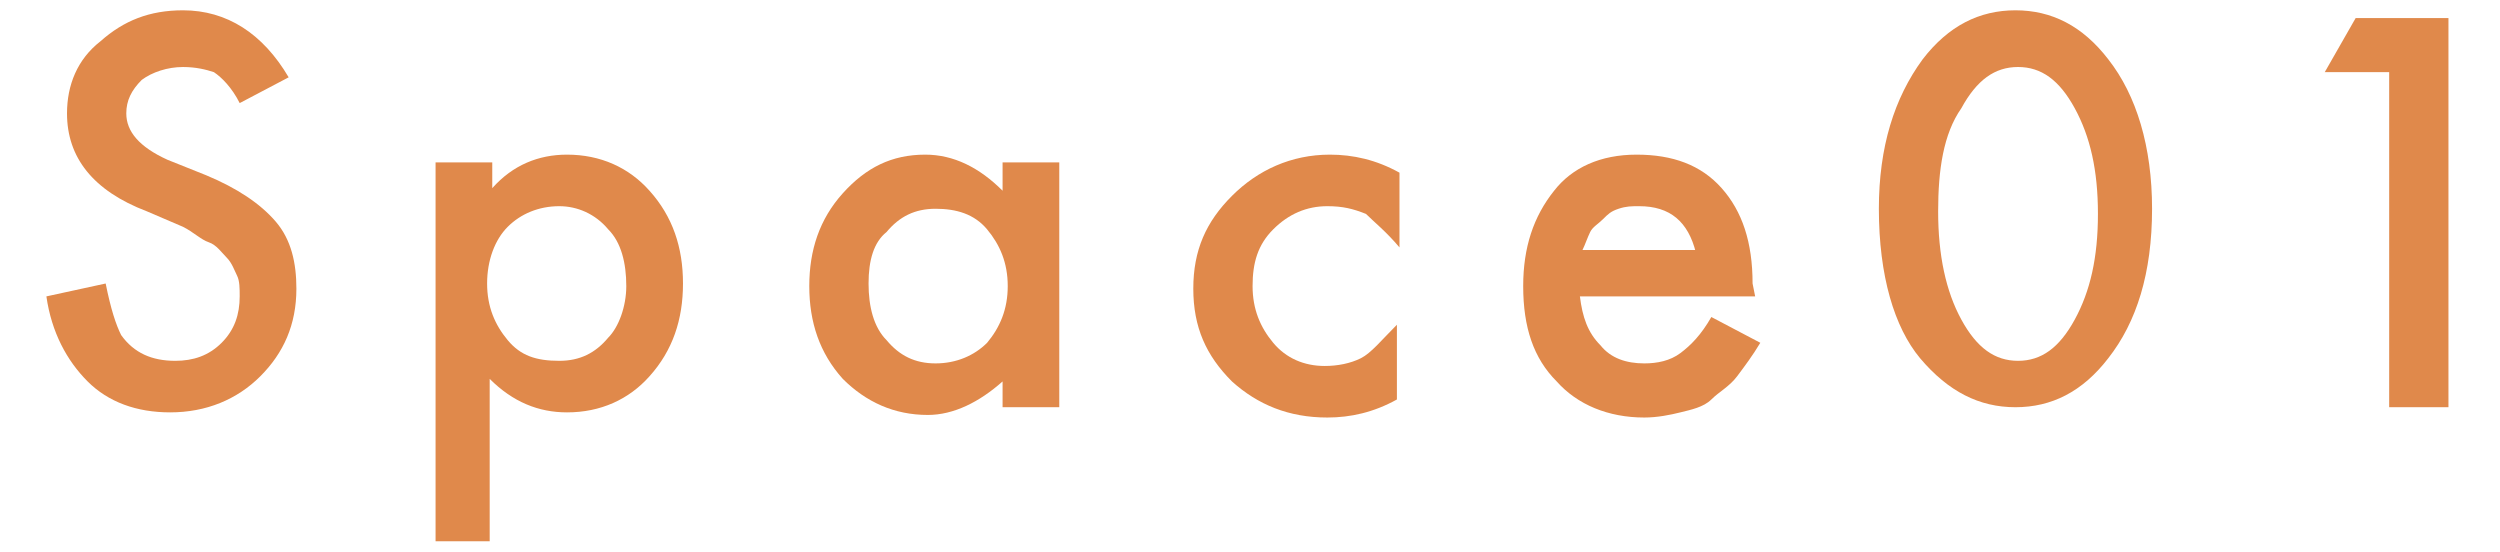 <?xml version="1.0" encoding="utf-8"?>
<!-- Generator: Adobe Illustrator 27.5.0, SVG Export Plug-In . SVG Version: 6.00 Build 0)  -->
<svg version="1.1" id="レイヤー_1" xmlns="http://www.w3.org/2000/svg" xmlns:xlink="http://www.w3.org/1999/xlink" x="0px"
	 y="0px" width="97px" height="21.4px" viewBox="0 0 97 21.4" style="enable-background:new 0 0 97 21.4;" xml:space="preserve">
<style type="text/css">
	.st0{fill:#E0894B;}
</style>
<g>
	<path class="st0" d="M11.2,3L9.3,4c-0.3-0.6-0.7-1-1-1.2C8,2.7,7.6,2.6,7.1,2.6c-0.6,0-1.2,0.2-1.6,0.5C5.1,3.5,4.9,3.9,4.9,4.4
		c0,0.7,0.5,1.3,1.6,1.8L8,6.8c1.2,0.5,2.1,1.1,2.7,1.8s0.8,1.6,0.8,2.6c0,1.4-0.5,2.5-1.4,3.4c-0.9,0.9-2.1,1.4-3.5,1.4
		c-1.3,0-2.4-0.4-3.2-1.2c-0.8-0.8-1.4-1.9-1.6-3.3l2.3-0.5C4.3,12,4.5,12.6,4.7,13c0.5,0.7,1.2,1,2.1,1c0.7,0,1.3-0.2,1.8-0.7
		s0.7-1.1,0.7-1.8c0-0.3,0-0.6-0.1-0.8s-0.2-0.5-0.4-0.7S8.4,9.5,8.1,9.4S7.5,9,7.1,8.8L5.7,8.2C3.6,7.4,2.6,6.1,2.6,4.4
		c0-1.1,0.4-2.1,1.3-2.8c0.9-0.8,1.9-1.2,3.2-1.2C8.8,0.4,10.2,1.3,11.2,3z"/>
	<path class="st0" d="M19.1,21h-2.2V6.3h2.2v1C19.9,6.4,20.9,6,22,6c1.3,0,2.4,0.5,3.2,1.4c0.9,1,1.3,2.2,1.3,3.6
		c0,1.4-0.4,2.6-1.3,3.6c-0.8,0.9-1.9,1.4-3.2,1.4c-1.1,0-2.1-0.4-3-1.3V21z M24.3,11.1c0-0.9-0.2-1.7-0.7-2.2
		C23.1,8.3,22.4,8,21.7,8c-0.8,0-1.5,0.3-2,0.8s-0.8,1.3-0.8,2.2c0,0.9,0.3,1.6,0.8,2.2c0.5,0.6,1.1,0.8,2,0.8
		c0.8,0,1.4-0.3,1.9-0.9C24,12.7,24.3,11.9,24.3,11.1z"/>
	<path class="st0" d="M38.9,6.3h2.2v9.5h-2.2v-1C38,15.6,37,16.1,36,16.1c-1.3,0-2.4-0.5-3.3-1.4c-0.9-1-1.3-2.2-1.3-3.6
		c0-1.4,0.4-2.6,1.3-3.6S34.6,6,35.9,6c1.1,0,2.1,0.5,3,1.4V6.3z M33.7,11c0,0.9,0.2,1.7,0.7,2.2c0.5,0.6,1.1,0.9,1.9,0.9
		c0.8,0,1.5-0.3,2-0.8c0.5-0.6,0.8-1.3,0.8-2.2s-0.3-1.6-0.8-2.2c-0.5-0.6-1.2-0.8-2-0.8c-0.8,0-1.4,0.3-1.9,0.9
		C33.9,9.4,33.7,10.1,33.7,11z"/>
	<path class="st0" d="M54.3,6.7v2.9c-0.5-0.6-1-1-1.3-1.3C52.5,8.1,52.1,8,51.5,8c-0.8,0-1.5,0.3-2.1,0.9s-0.8,1.3-0.8,2.2
		c0,0.9,0.3,1.6,0.8,2.2c0.5,0.6,1.2,0.9,2,0.9c0.5,0,1-0.1,1.4-0.3c0.4-0.2,0.8-0.7,1.4-1.3v2.9c-0.9,0.5-1.8,0.7-2.7,0.7
		c-1.5,0-2.7-0.5-3.7-1.4c-1-1-1.5-2.1-1.5-3.6s0.5-2.6,1.5-3.6S50.1,6,51.6,6C52.5,6,53.4,6.2,54.3,6.7z"/>
	<path class="st0" d="M68.1,11.5h-6.8c0.1,0.8,0.3,1.4,0.8,1.9c0.4,0.5,1,0.7,1.7,0.7c0.5,0,1-0.1,1.4-0.4c0.4-0.3,0.8-0.7,1.2-1.4
		l1.9,1c-0.3,0.5-0.6,0.9-0.9,1.3s-0.7,0.6-1,0.9s-0.8,0.4-1.2,0.5s-0.9,0.2-1.4,0.2c-1.4,0-2.6-0.5-3.4-1.4
		c-0.9-0.9-1.3-2.1-1.3-3.7c0-1.5,0.4-2.7,1.2-3.7C61,6.5,62.1,6,63.5,6c1.4,0,2.5,0.4,3.3,1.3c0.8,0.9,1.2,2.1,1.2,3.7L68.1,11.5z
		 M65.8,9.8c-0.3-1.2-1-1.8-2.2-1.8c-0.3,0-0.5,0-0.8,0.1s-0.4,0.2-0.6,0.4S61.8,8.8,61.7,9s-0.2,0.5-0.3,0.7H65.8z"/>
	<path class="st0" d="M72.9,8.1c0-2.4,0.6-4.3,1.7-5.8c1-1.3,2.2-1.9,3.6-1.9s2.6,0.6,3.6,1.9c1.1,1.4,1.7,3.4,1.7,5.8
		c0,2.5-0.6,4.4-1.7,5.8c-1,1.3-2.2,1.9-3.6,1.9s-2.6-0.6-3.7-1.9C73.5,12.7,72.9,10.7,72.9,8.1z M75.2,8.2c0,1.7,0.3,3.1,0.9,4.2
		c0.6,1.1,1.3,1.6,2.2,1.6c0.9,0,1.6-0.5,2.2-1.6c0.6-1.1,0.9-2.4,0.9-4.1s-0.3-3-0.9-4.1c-0.6-1.1-1.3-1.6-2.2-1.6
		c-0.9,0-1.6,0.5-2.2,1.6C75.4,5.2,75.2,6.6,75.2,8.2z"/>
	<path class="st0" d="M92.8,2.8h-2.6l1.2-2.1h3.6v15.1h-2.3V2.8z"/>
</g>
</svg>
